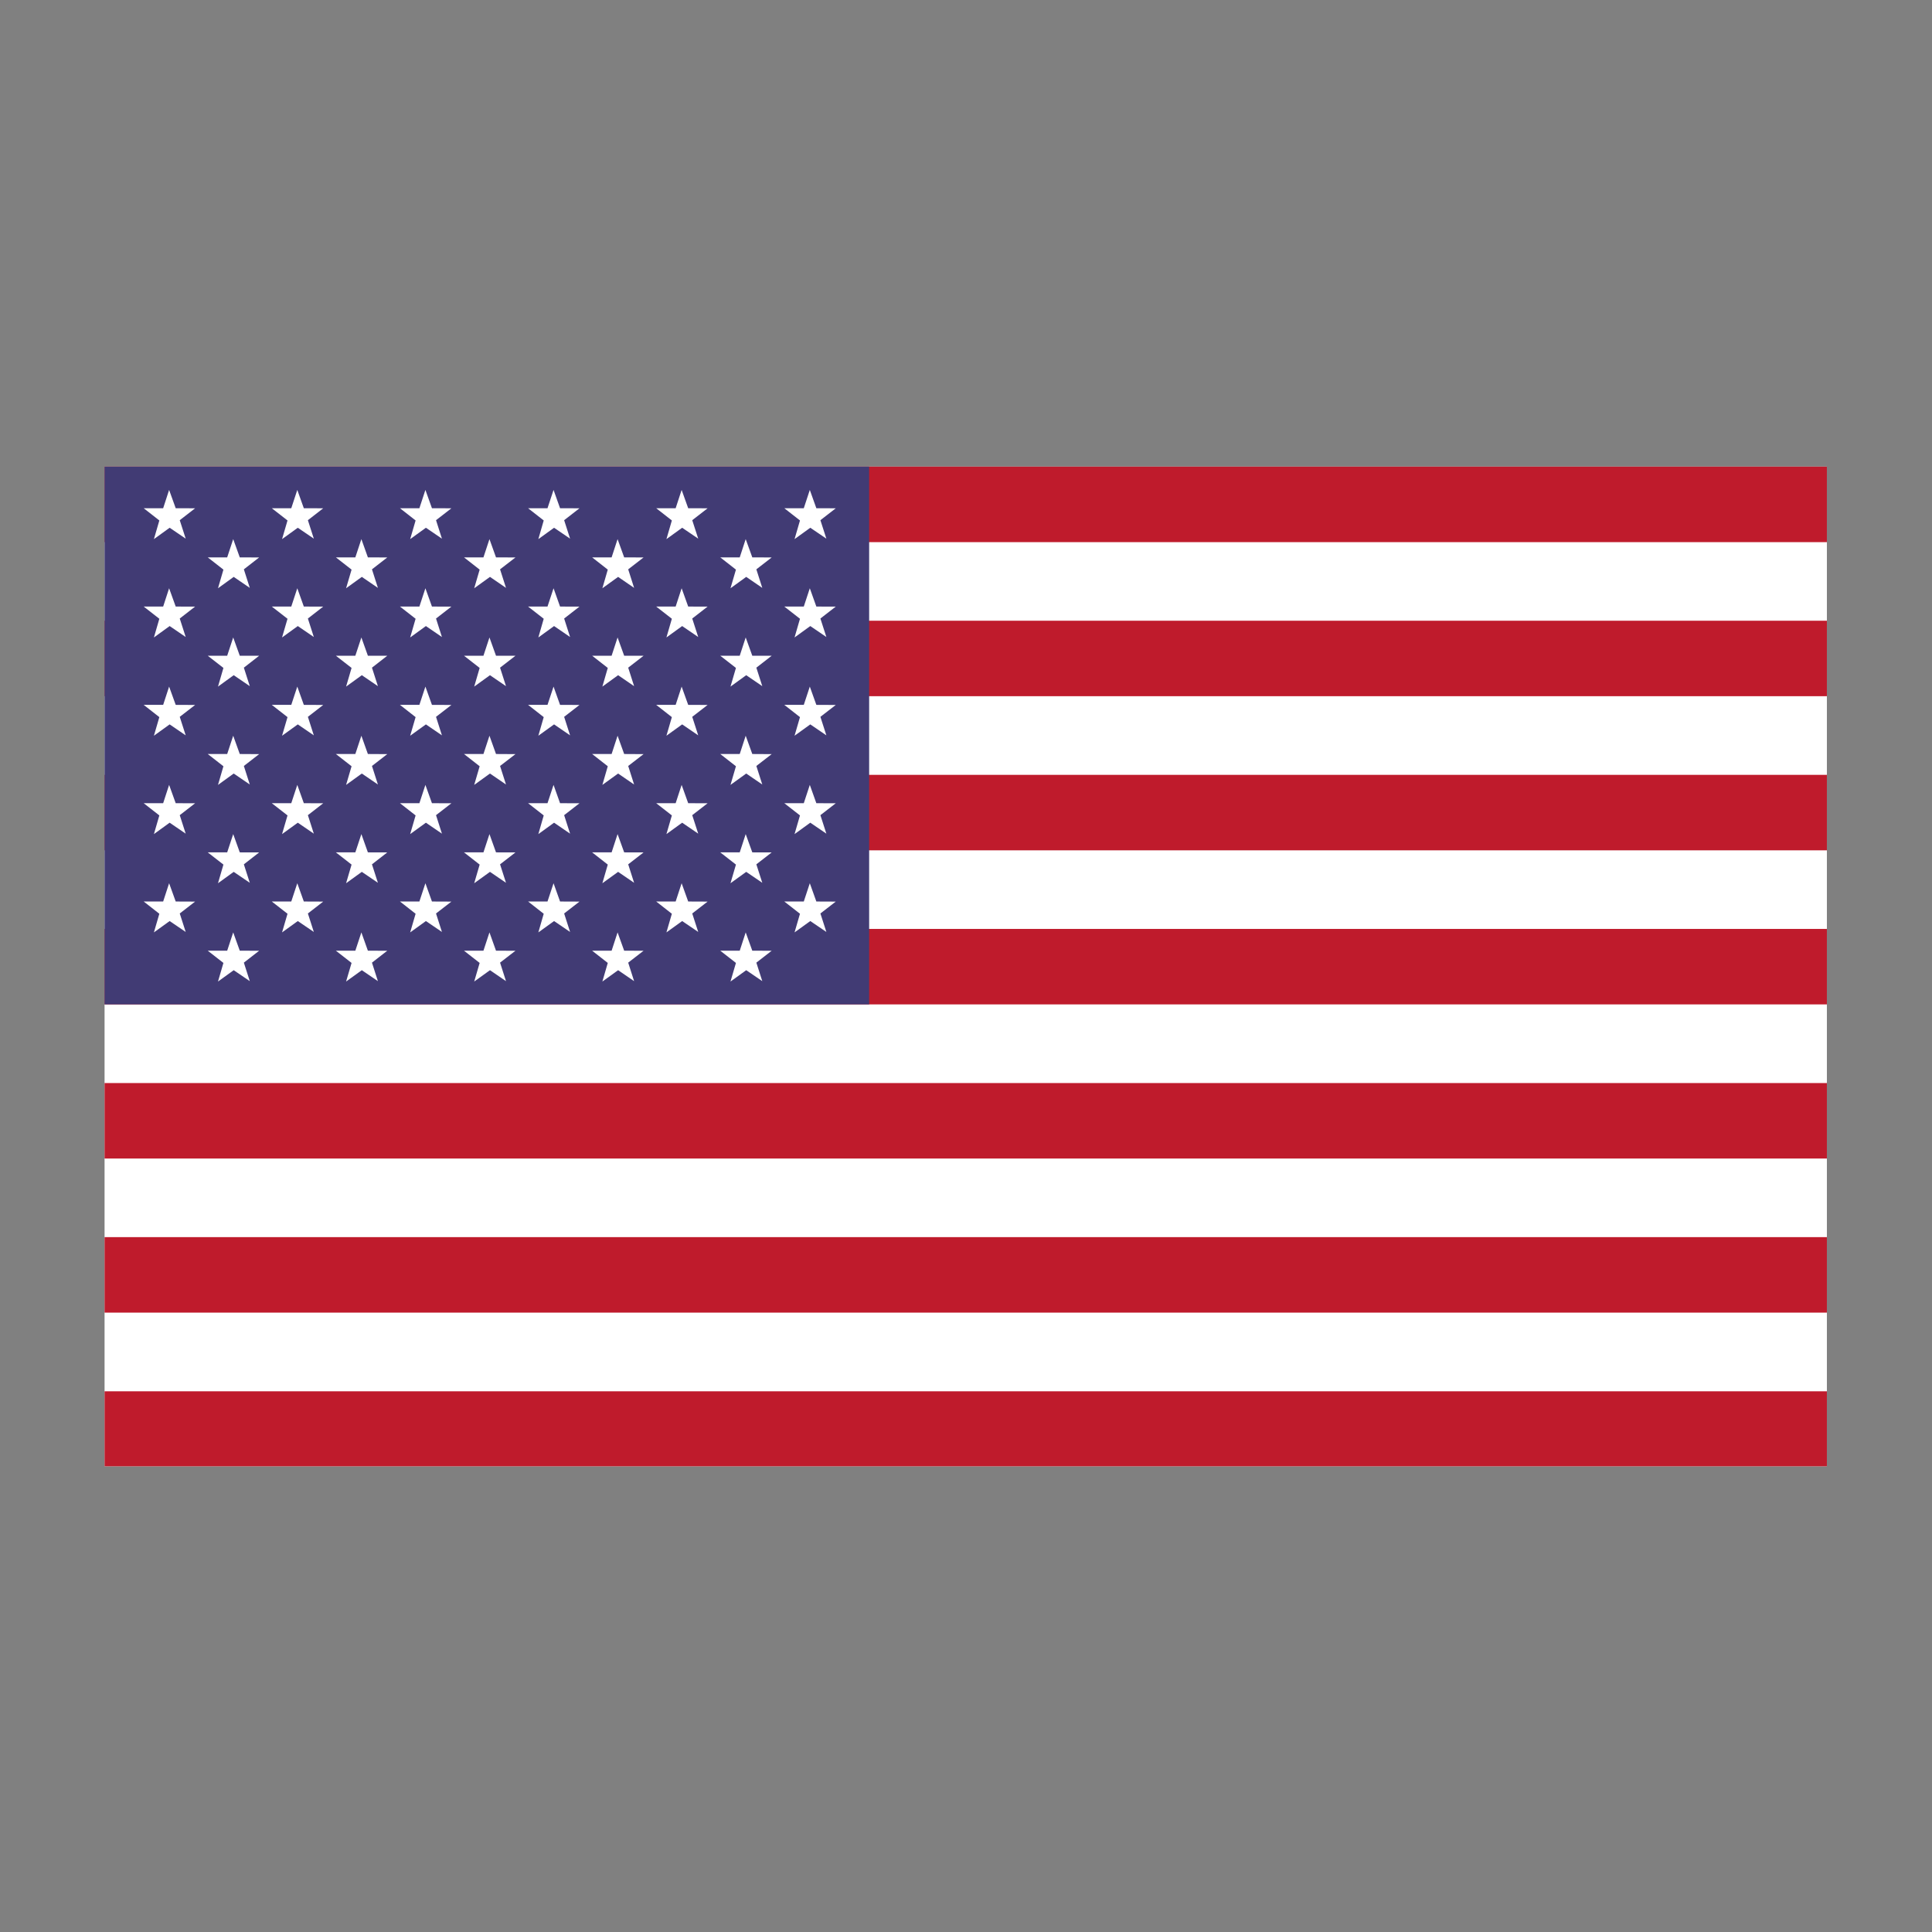 <svg xmlns="http://www.w3.org/2000/svg" xmlns:xlink="http://www.w3.org/1999/xlink" width="1080" zoomAndPan="magnify" viewBox="0 0 810 810" height="1080" preserveAspectRatio="xMidYMid meet" version="1.0"><rect x="0" y="0" width="810" height="810" fill="#808080" stroke="none"/><defs><clipPath id="a4cb2dfb86"><path d="M 43 195.516 L 766 195.516 L 766 614.766 L 43 614.766 Z M 43 195.516 " clip-rule="nonzero"/></clipPath><clipPath id="0f247b1778"><path d="M 43 195.516 L 766 195.516 L 766 228 L 43 228 Z M 43 195.516 " clip-rule="nonzero"/></clipPath><clipPath id="d130a08693"><path d="M 43 583 L 766 583 L 766 614.766 L 43 614.766 Z M 43 583 " clip-rule="nonzero"/></clipPath><clipPath id="0b54e5b348"><path d="M 43 195.516 L 365 195.516 L 365 422 L 43 422 Z M 43 195.516 " clip-rule="nonzero"/></clipPath></defs><g clip-path="url(#a4cb2dfb86)"><path fill="#ffffff" d="M 765.93 614.934 L 43.836 614.934 L 43.836 195.637 L 765.93 195.637 L 765.93 614.934 " fill-opacity="1" fill-rule="nonzero"/></g><g clip-path="url(#0f247b1778)"><path fill="#bf1b2c" d="M 765.93 227.289 L 43.836 227.289 L 43.836 195.637 L 765.93 195.637 L 765.93 227.289 " fill-opacity="1" fill-rule="nonzero"/></g><path fill="#bf1b2c" d="M 765.93 291.883 L 43.836 291.883 L 43.836 260.242 L 765.93 260.242 L 765.93 291.883 " fill-opacity="1" fill-rule="nonzero"/><path fill="#bf1b2c" d="M 765.93 356.504 L 43.836 356.504 L 43.836 324.859 L 765.93 324.859 L 765.93 356.504 " fill-opacity="1" fill-rule="nonzero"/><path fill="#bf1b2c" d="M 765.93 421.098 L 43.836 421.098 L 43.836 389.457 L 765.93 389.457 L 765.93 421.098 " fill-opacity="1" fill-rule="nonzero"/><path fill="#bf1b2c" d="M 765.93 485.719 L 43.836 485.719 L 43.836 454.074 L 765.93 454.074 L 765.93 485.719 " fill-opacity="1" fill-rule="nonzero"/><path fill="#bf1b2c" d="M 765.93 550.324 L 43.836 550.324 L 43.836 518.672 L 765.93 518.672 L 765.93 550.324 " fill-opacity="1" fill-rule="nonzero"/><g clip-path="url(#d130a08693)"><path fill="#bf1b2c" d="M 765.93 614.934 L 43.836 614.934 L 43.836 583.301 L 765.93 583.301 L 765.93 614.934 " fill-opacity="1" fill-rule="nonzero"/></g><g clip-path="url(#0b54e5b348)"><path fill="#413b74" d="M 364.395 421.098 L 43.836 421.098 L 43.836 195.637 L 364.395 195.637 L 364.395 421.098 " fill-opacity="1" fill-rule="nonzero"/></g><path fill="#ffffff" d="M 73.668 213.078 L 81.801 213.102 L 75.359 218.094 L 77.855 225.832 L 71.125 221.262 L 64.527 226.031 L 66.805 218.207 L 60.242 213.078 L 68.406 213.078 L 70.902 205.406 L 73.668 213.078 " fill-opacity="1" fill-rule="nonzero"/><path fill="#ffffff" d="M 127.383 213.078 L 135.512 213.102 L 129.082 218.094 L 131.57 225.832 L 124.852 221.262 L 118.254 226.031 L 120.539 218.207 L 113.953 213.078 L 122.117 213.078 L 124.641 205.406 L 127.383 213.078 " fill-opacity="1" fill-rule="nonzero"/><path fill="#ffffff" d="M 181.098 213.078 L 189.25 213.102 L 182.805 218.094 L 185.281 225.832 L 178.562 221.262 L 171.965 226.031 L 174.242 218.207 L 167.691 213.078 L 175.832 213.078 L 178.352 205.406 L 181.098 213.078 " fill-opacity="1" fill-rule="nonzero"/><path fill="#ffffff" d="M 234.809 213.078 L 242.949 213.102 L 236.52 218.094 L 239.008 225.832 L 232.297 221.262 L 225.703 226.031 L 227.957 218.207 L 221.402 213.078 L 229.543 213.078 L 232.078 205.406 L 234.809 213.078 " fill-opacity="1" fill-rule="nonzero"/><path fill="#ffffff" d="M 288.531 213.078 L 296.664 213.102 L 290.223 218.094 L 292.73 225.832 L 286 221.262 L 279.402 226.031 L 281.68 218.207 L 275.117 213.078 L 283.27 213.078 L 285.777 205.406 L 288.531 213.078 " fill-opacity="1" fill-rule="nonzero"/><path fill="#ffffff" d="M 342.258 213.078 L 350.398 213.102 L 343.957 218.094 L 346.457 225.832 L 339.715 221.262 L 333.117 226.031 L 335.395 218.207 L 328.828 213.078 L 336.992 213.078 L 339.516 205.406 L 342.258 213.078 " fill-opacity="1" fill-rule="nonzero"/><path fill="#ffffff" d="M 100.527 233.68 L 108.645 233.715 L 102.238 238.695 L 104.727 246.469 L 97.984 241.863 L 91.395 246.633 L 93.672 238.816 L 87.098 233.68 L 95.25 233.68 L 97.773 226.031 L 100.527 233.68 " fill-opacity="1" fill-rule="nonzero"/><path fill="#ffffff" d="M 154.238 233.68 L 162.359 233.715 L 155.949 238.695 L 158.438 246.469 L 151.695 241.863 L 145.098 246.633 L 147.398 238.816 L 140.82 233.68 L 148.977 233.68 L 151.508 226.031 L 154.238 233.68 " fill-opacity="1" fill-rule="nonzero"/><path fill="#ffffff" d="M 207.953 233.68 L 216.105 233.715 L 209.652 238.695 L 212.141 246.469 L 205.422 241.863 L 198.812 246.633 L 201.098 238.816 L 194.535 233.68 L 202.688 233.68 L 205.207 226.031 L 207.953 233.68 " fill-opacity="1" fill-rule="nonzero"/><path fill="#ffffff" d="M 261.688 233.68 L 269.816 233.715 L 263.375 238.695 L 265.852 246.469 L 259.145 241.863 L 252.547 246.633 L 254.812 238.816 L 248.258 233.68 L 256.422 233.68 L 258.922 226.031 L 261.688 233.68 " fill-opacity="1" fill-rule="nonzero"/><path fill="#ffffff" d="M 315.402 233.68 L 323.531 233.715 L 317.102 238.695 L 319.59 246.469 L 312.855 241.863 L 306.258 246.633 L 308.547 238.816 L 301.973 233.68 L 310.137 233.68 L 312.637 226.031 L 315.402 233.68 " fill-opacity="1" fill-rule="nonzero"/><path fill="#ffffff" d="M 73.668 254.305 L 81.801 254.316 L 75.359 259.32 L 77.855 267.07 L 71.125 262.477 L 64.527 267.258 L 66.805 259.418 L 60.242 254.305 L 68.406 254.305 L 70.902 246.633 L 73.668 254.305 " fill-opacity="1" fill-rule="nonzero"/><path fill="#ffffff" d="M 127.383 254.305 L 135.512 254.316 L 129.082 259.32 L 131.57 267.07 L 124.852 262.477 L 118.254 267.258 L 120.539 259.418 L 113.953 254.305 L 122.117 254.305 L 124.641 246.633 L 127.383 254.305 " fill-opacity="1" fill-rule="nonzero"/><path fill="#ffffff" d="M 181.098 254.305 L 189.25 254.316 L 182.805 259.32 L 185.281 267.07 L 178.562 262.477 L 171.965 267.258 L 174.242 259.418 L 167.691 254.305 L 175.832 254.305 L 178.352 246.633 L 181.098 254.305 " fill-opacity="1" fill-rule="nonzero"/><path fill="#ffffff" d="M 234.809 254.305 L 242.949 254.316 L 236.52 259.32 L 239.008 267.07 L 232.297 262.477 L 225.703 267.258 L 227.957 259.418 L 221.402 254.305 L 229.543 254.305 L 232.078 246.633 L 234.809 254.305 " fill-opacity="1" fill-rule="nonzero"/><path fill="#ffffff" d="M 288.531 254.305 L 296.664 254.316 L 290.223 259.32 L 292.73 267.07 L 286 262.477 L 279.402 267.258 L 281.68 259.418 L 275.117 254.305 L 283.27 254.305 L 285.777 246.633 L 288.531 254.305 " fill-opacity="1" fill-rule="nonzero"/><path fill="#ffffff" d="M 342.258 254.305 L 350.398 254.316 L 343.957 259.32 L 346.457 267.07 L 339.715 262.477 L 333.117 267.258 L 335.395 259.418 L 328.828 254.305 L 336.992 254.305 L 339.516 246.633 L 342.258 254.305 " fill-opacity="1" fill-rule="nonzero"/><path fill="#ffffff" d="M 100.527 274.918 L 108.645 274.93 L 102.238 279.922 L 104.727 287.672 L 97.984 283.078 L 91.395 287.859 L 93.672 280.031 L 87.098 274.918 L 95.25 274.918 L 97.773 267.258 L 100.527 274.918 " fill-opacity="1" fill-rule="nonzero"/><path fill="#ffffff" d="M 154.238 274.918 L 162.359 274.93 L 155.949 279.922 L 158.438 287.672 L 151.695 283.078 L 145.098 287.859 L 147.398 280.031 L 140.82 274.918 L 148.977 274.918 L 151.508 267.258 L 154.238 274.918 " fill-opacity="1" fill-rule="nonzero"/><path fill="#ffffff" d="M 207.953 274.918 L 216.105 274.93 L 209.652 279.922 L 212.141 287.672 L 205.422 283.078 L 198.812 287.859 L 201.098 280.031 L 194.535 274.918 L 202.688 274.918 L 205.207 267.258 L 207.953 274.918 " fill-opacity="1" fill-rule="nonzero"/><path fill="#ffffff" d="M 261.688 274.918 L 269.816 274.93 L 263.375 279.922 L 265.852 287.672 L 259.145 283.078 L 252.547 287.859 L 254.812 280.031 L 248.258 274.918 L 256.422 274.918 L 258.922 267.258 L 261.688 274.918 " fill-opacity="1" fill-rule="nonzero"/><path fill="#ffffff" d="M 315.402 274.918 L 323.531 274.93 L 317.102 279.922 L 319.59 287.672 L 312.855 283.078 L 306.258 287.859 L 308.547 280.031 L 301.973 274.918 L 310.137 274.918 L 312.637 267.258 L 315.402 274.918 " fill-opacity="1" fill-rule="nonzero"/><path fill="#ffffff" d="M 73.668 295.52 L 81.801 295.555 L 75.359 300.535 L 77.855 308.297 L 71.125 303.703 L 64.527 308.461 L 66.805 300.656 L 60.242 295.52 L 68.406 295.52 L 70.902 287.859 L 73.668 295.52 " fill-opacity="1" fill-rule="nonzero"/><path fill="#ffffff" d="M 127.383 295.52 L 135.512 295.555 L 129.082 300.535 L 131.57 308.297 L 124.852 303.703 L 118.254 308.461 L 120.539 300.656 L 113.953 295.52 L 122.117 295.52 L 124.641 287.859 L 127.383 295.52 " fill-opacity="1" fill-rule="nonzero"/><path fill="#ffffff" d="M 181.098 295.52 L 189.25 295.555 L 182.805 300.535 L 185.281 308.297 L 178.562 303.703 L 171.965 308.461 L 174.242 300.656 L 167.691 295.52 L 175.832 295.52 L 178.352 287.859 L 181.098 295.52 " fill-opacity="1" fill-rule="nonzero"/><path fill="#ffffff" d="M 234.809 295.52 L 242.949 295.555 L 236.52 300.535 L 239.008 308.297 L 232.297 303.703 L 225.703 308.461 L 227.957 300.656 L 221.402 295.52 L 229.543 295.52 L 232.078 287.859 L 234.809 295.52 " fill-opacity="1" fill-rule="nonzero"/><path fill="#ffffff" d="M 288.531 295.52 L 296.664 295.555 L 290.223 300.535 L 292.73 308.297 L 286 303.703 L 279.402 308.461 L 281.68 300.656 L 275.117 295.52 L 283.27 295.52 L 285.777 287.859 L 288.531 295.52 " fill-opacity="1" fill-rule="nonzero"/><path fill="#ffffff" d="M 342.258 295.52 L 350.398 295.555 L 343.957 300.535 L 346.457 308.297 L 339.715 303.703 L 333.117 308.461 L 335.395 300.656 L 328.828 295.52 L 336.992 295.52 L 339.516 287.859 L 342.258 295.52 " fill-opacity="1" fill-rule="nonzero"/><path fill="#ffffff" d="M 100.527 316.121 L 108.645 316.168 L 102.238 321.137 L 104.727 328.906 L 97.984 324.305 L 91.395 329.074 L 93.672 321.258 L 87.098 316.121 L 95.25 316.121 L 97.773 308.461 L 100.527 316.121 " fill-opacity="1" fill-rule="nonzero"/><path fill="#ffffff" d="M 154.238 316.121 L 162.359 316.168 L 155.949 321.137 L 158.438 328.906 L 151.695 324.305 L 145.098 329.074 L 147.398 321.258 L 140.82 316.121 L 148.977 316.121 L 151.508 308.461 L 154.238 316.121 " fill-opacity="1" fill-rule="nonzero"/><path fill="#ffffff" d="M 207.953 316.121 L 216.105 316.168 L 209.652 321.137 L 212.141 328.906 L 205.422 324.305 L 198.812 329.074 L 201.098 321.258 L 194.535 316.121 L 202.688 316.121 L 205.207 308.461 L 207.953 316.121 " fill-opacity="1" fill-rule="nonzero"/><path fill="#ffffff" d="M 261.688 316.121 L 269.816 316.168 L 263.375 321.137 L 265.852 328.906 L 259.145 324.305 L 252.547 329.074 L 254.812 321.258 L 248.258 316.121 L 256.422 316.121 L 258.922 308.461 L 261.688 316.121 " fill-opacity="1" fill-rule="nonzero"/><path fill="#ffffff" d="M 315.402 316.121 L 323.531 316.168 L 317.102 321.137 L 319.59 328.906 L 312.855 324.305 L 306.258 329.074 L 308.547 321.258 L 301.973 316.121 L 310.137 316.121 L 312.637 308.461 L 315.402 316.121 " fill-opacity="1" fill-rule="nonzero"/><path fill="#ffffff" d="M 73.668 336.746 L 81.801 336.77 L 75.359 341.762 L 77.855 349.512 L 71.125 344.918 L 64.527 349.699 L 66.805 341.871 L 60.242 336.746 L 68.406 336.746 L 70.902 329.074 L 73.668 336.746 " fill-opacity="1" fill-rule="nonzero"/><path fill="#ffffff" d="M 127.383 336.746 L 135.512 336.77 L 129.082 341.762 L 131.57 349.512 L 124.852 344.918 L 118.254 349.699 L 120.539 341.871 L 113.953 336.746 L 122.117 336.746 L 124.641 329.074 L 127.383 336.746 " fill-opacity="1" fill-rule="nonzero"/><path fill="#ffffff" d="M 181.098 336.746 L 189.25 336.77 L 182.805 341.762 L 185.281 349.512 L 178.562 344.918 L 171.965 349.699 L 174.242 341.871 L 167.691 336.746 L 175.832 336.746 L 178.352 329.074 L 181.098 336.746 " fill-opacity="1" fill-rule="nonzero"/><path fill="#ffffff" d="M 234.809 336.746 L 242.949 336.77 L 236.52 341.762 L 239.008 349.512 L 232.297 344.918 L 225.703 349.699 L 227.957 341.871 L 221.402 336.746 L 229.543 336.746 L 232.078 329.074 L 234.809 336.746 " fill-opacity="1" fill-rule="nonzero"/><path fill="#ffffff" d="M 288.531 336.746 L 296.664 336.77 L 290.223 341.762 L 292.73 349.512 L 286 344.918 L 279.402 349.699 L 281.68 341.871 L 275.117 336.746 L 283.27 336.746 L 285.777 329.074 L 288.531 336.746 " fill-opacity="1" fill-rule="nonzero"/><path fill="#ffffff" d="M 342.258 336.746 L 350.398 336.77 L 343.957 341.762 L 346.457 349.512 L 339.715 344.918 L 333.117 349.699 L 335.395 341.871 L 328.828 336.746 L 336.992 336.746 L 339.516 329.074 L 342.258 336.746 " fill-opacity="1" fill-rule="nonzero"/><path fill="#ffffff" d="M 100.527 357.359 L 108.645 357.383 L 102.238 362.375 L 104.727 370.113 L 97.984 365.531 L 91.395 370.301 L 93.672 362.484 L 87.098 357.359 L 95.25 357.359 L 97.773 349.699 L 100.527 357.359 " fill-opacity="1" fill-rule="nonzero"/><path fill="#ffffff" d="M 154.238 357.359 L 162.359 357.383 L 155.949 362.375 L 158.438 370.113 L 151.695 365.531 L 145.098 370.301 L 147.398 362.484 L 140.82 357.359 L 148.977 357.359 L 151.508 349.699 L 154.238 357.359 " fill-opacity="1" fill-rule="nonzero"/><path fill="#ffffff" d="M 207.953 357.359 L 216.105 357.383 L 209.652 362.375 L 212.141 370.113 L 205.422 365.531 L 198.812 370.301 L 201.098 362.484 L 194.535 357.359 L 202.688 357.359 L 205.207 349.699 L 207.953 357.359 " fill-opacity="1" fill-rule="nonzero"/><path fill="#ffffff" d="M 261.688 357.359 L 269.816 357.383 L 263.375 362.375 L 265.852 370.113 L 259.145 365.531 L 252.547 370.301 L 254.812 362.484 L 248.258 357.359 L 256.422 357.359 L 258.922 349.699 L 261.688 357.359 " fill-opacity="1" fill-rule="nonzero"/><path fill="#ffffff" d="M 315.402 357.359 L 323.531 357.383 L 317.102 362.375 L 319.59 370.113 L 312.855 365.531 L 306.258 370.301 L 308.547 362.484 L 301.973 357.359 L 310.137 357.359 L 312.637 349.699 L 315.402 357.359 " fill-opacity="1" fill-rule="nonzero"/><path fill="#ffffff" d="M 73.668 377.961 L 81.801 377.996 L 75.359 382.977 L 77.855 390.723 L 71.125 386.156 L 64.527 390.914 L 66.805 383.098 L 60.242 377.961 L 68.406 377.961 L 70.902 370.301 L 73.668 377.961 " fill-opacity="1" fill-rule="nonzero"/><path fill="#ffffff" d="M 127.383 377.961 L 135.512 377.996 L 129.082 382.977 L 131.57 390.723 L 124.852 386.156 L 118.254 390.914 L 120.539 383.098 L 113.953 377.961 L 122.117 377.961 L 124.641 370.301 L 127.383 377.961 " fill-opacity="1" fill-rule="nonzero"/><path fill="#ffffff" d="M 181.098 377.961 L 189.25 377.996 L 182.805 382.977 L 185.281 390.723 L 178.562 386.156 L 171.965 390.914 L 174.242 383.098 L 167.691 377.961 L 175.832 377.961 L 178.352 370.301 L 181.098 377.961 " fill-opacity="1" fill-rule="nonzero"/><path fill="#ffffff" d="M 234.809 377.961 L 242.949 377.996 L 236.52 382.977 L 239.008 390.723 L 232.297 386.156 L 225.703 390.914 L 227.957 383.098 L 221.402 377.961 L 229.543 377.961 L 232.078 370.301 L 234.809 377.961 " fill-opacity="1" fill-rule="nonzero"/><path fill="#ffffff" d="M 288.531 377.961 L 296.664 377.996 L 290.223 382.977 L 292.73 390.723 L 286 386.156 L 279.402 390.914 L 281.68 383.098 L 275.117 377.961 L 283.27 377.961 L 285.777 370.301 L 288.531 377.961 " fill-opacity="1" fill-rule="nonzero"/><path fill="#ffffff" d="M 342.258 377.961 L 350.398 377.996 L 343.957 382.977 L 346.457 390.723 L 339.715 386.156 L 333.117 390.914 L 335.395 383.098 L 328.828 377.961 L 336.992 377.961 L 339.516 370.301 L 342.258 377.961 " fill-opacity="1" fill-rule="nonzero"/><path fill="#ffffff" d="M 100.527 398.586 L 108.645 398.605 L 102.238 403.59 L 104.727 411.348 L 97.984 406.758 L 91.395 411.516 L 93.672 403.711 L 87.098 398.586 L 95.25 398.586 L 97.773 390.914 L 100.527 398.586 " fill-opacity="1" fill-rule="nonzero"/><path fill="#ffffff" d="M 154.238 398.586 L 162.359 398.605 L 155.949 403.59 L 158.438 411.348 L 151.695 406.758 L 145.098 411.516 L 147.398 403.711 L 140.82 398.586 L 148.977 398.586 L 151.508 390.914 L 154.238 398.586 " fill-opacity="1" fill-rule="nonzero"/><path fill="#ffffff" d="M 207.953 398.586 L 216.105 398.605 L 209.652 403.59 L 212.141 411.348 L 205.422 406.758 L 198.812 411.516 L 201.098 403.711 L 194.535 398.586 L 202.688 398.586 L 205.207 390.914 L 207.953 398.586 " fill-opacity="1" fill-rule="nonzero"/><path fill="#ffffff" d="M 261.688 398.586 L 269.816 398.605 L 263.375 403.59 L 265.852 411.348 L 259.145 406.758 L 252.547 411.516 L 254.812 403.711 L 248.258 398.586 L 256.422 398.586 L 258.922 390.914 L 261.688 398.586 " fill-opacity="1" fill-rule="nonzero"/><path fill="#ffffff" d="M 315.402 398.586 L 323.531 398.605 L 317.102 403.59 L 319.59 411.348 L 312.855 406.758 L 306.258 411.516 L 308.547 403.711 L 301.973 398.586 L 310.137 398.586 L 312.637 390.914 L 315.402 398.586 " fill-opacity="1" fill-rule="nonzero"/></svg>